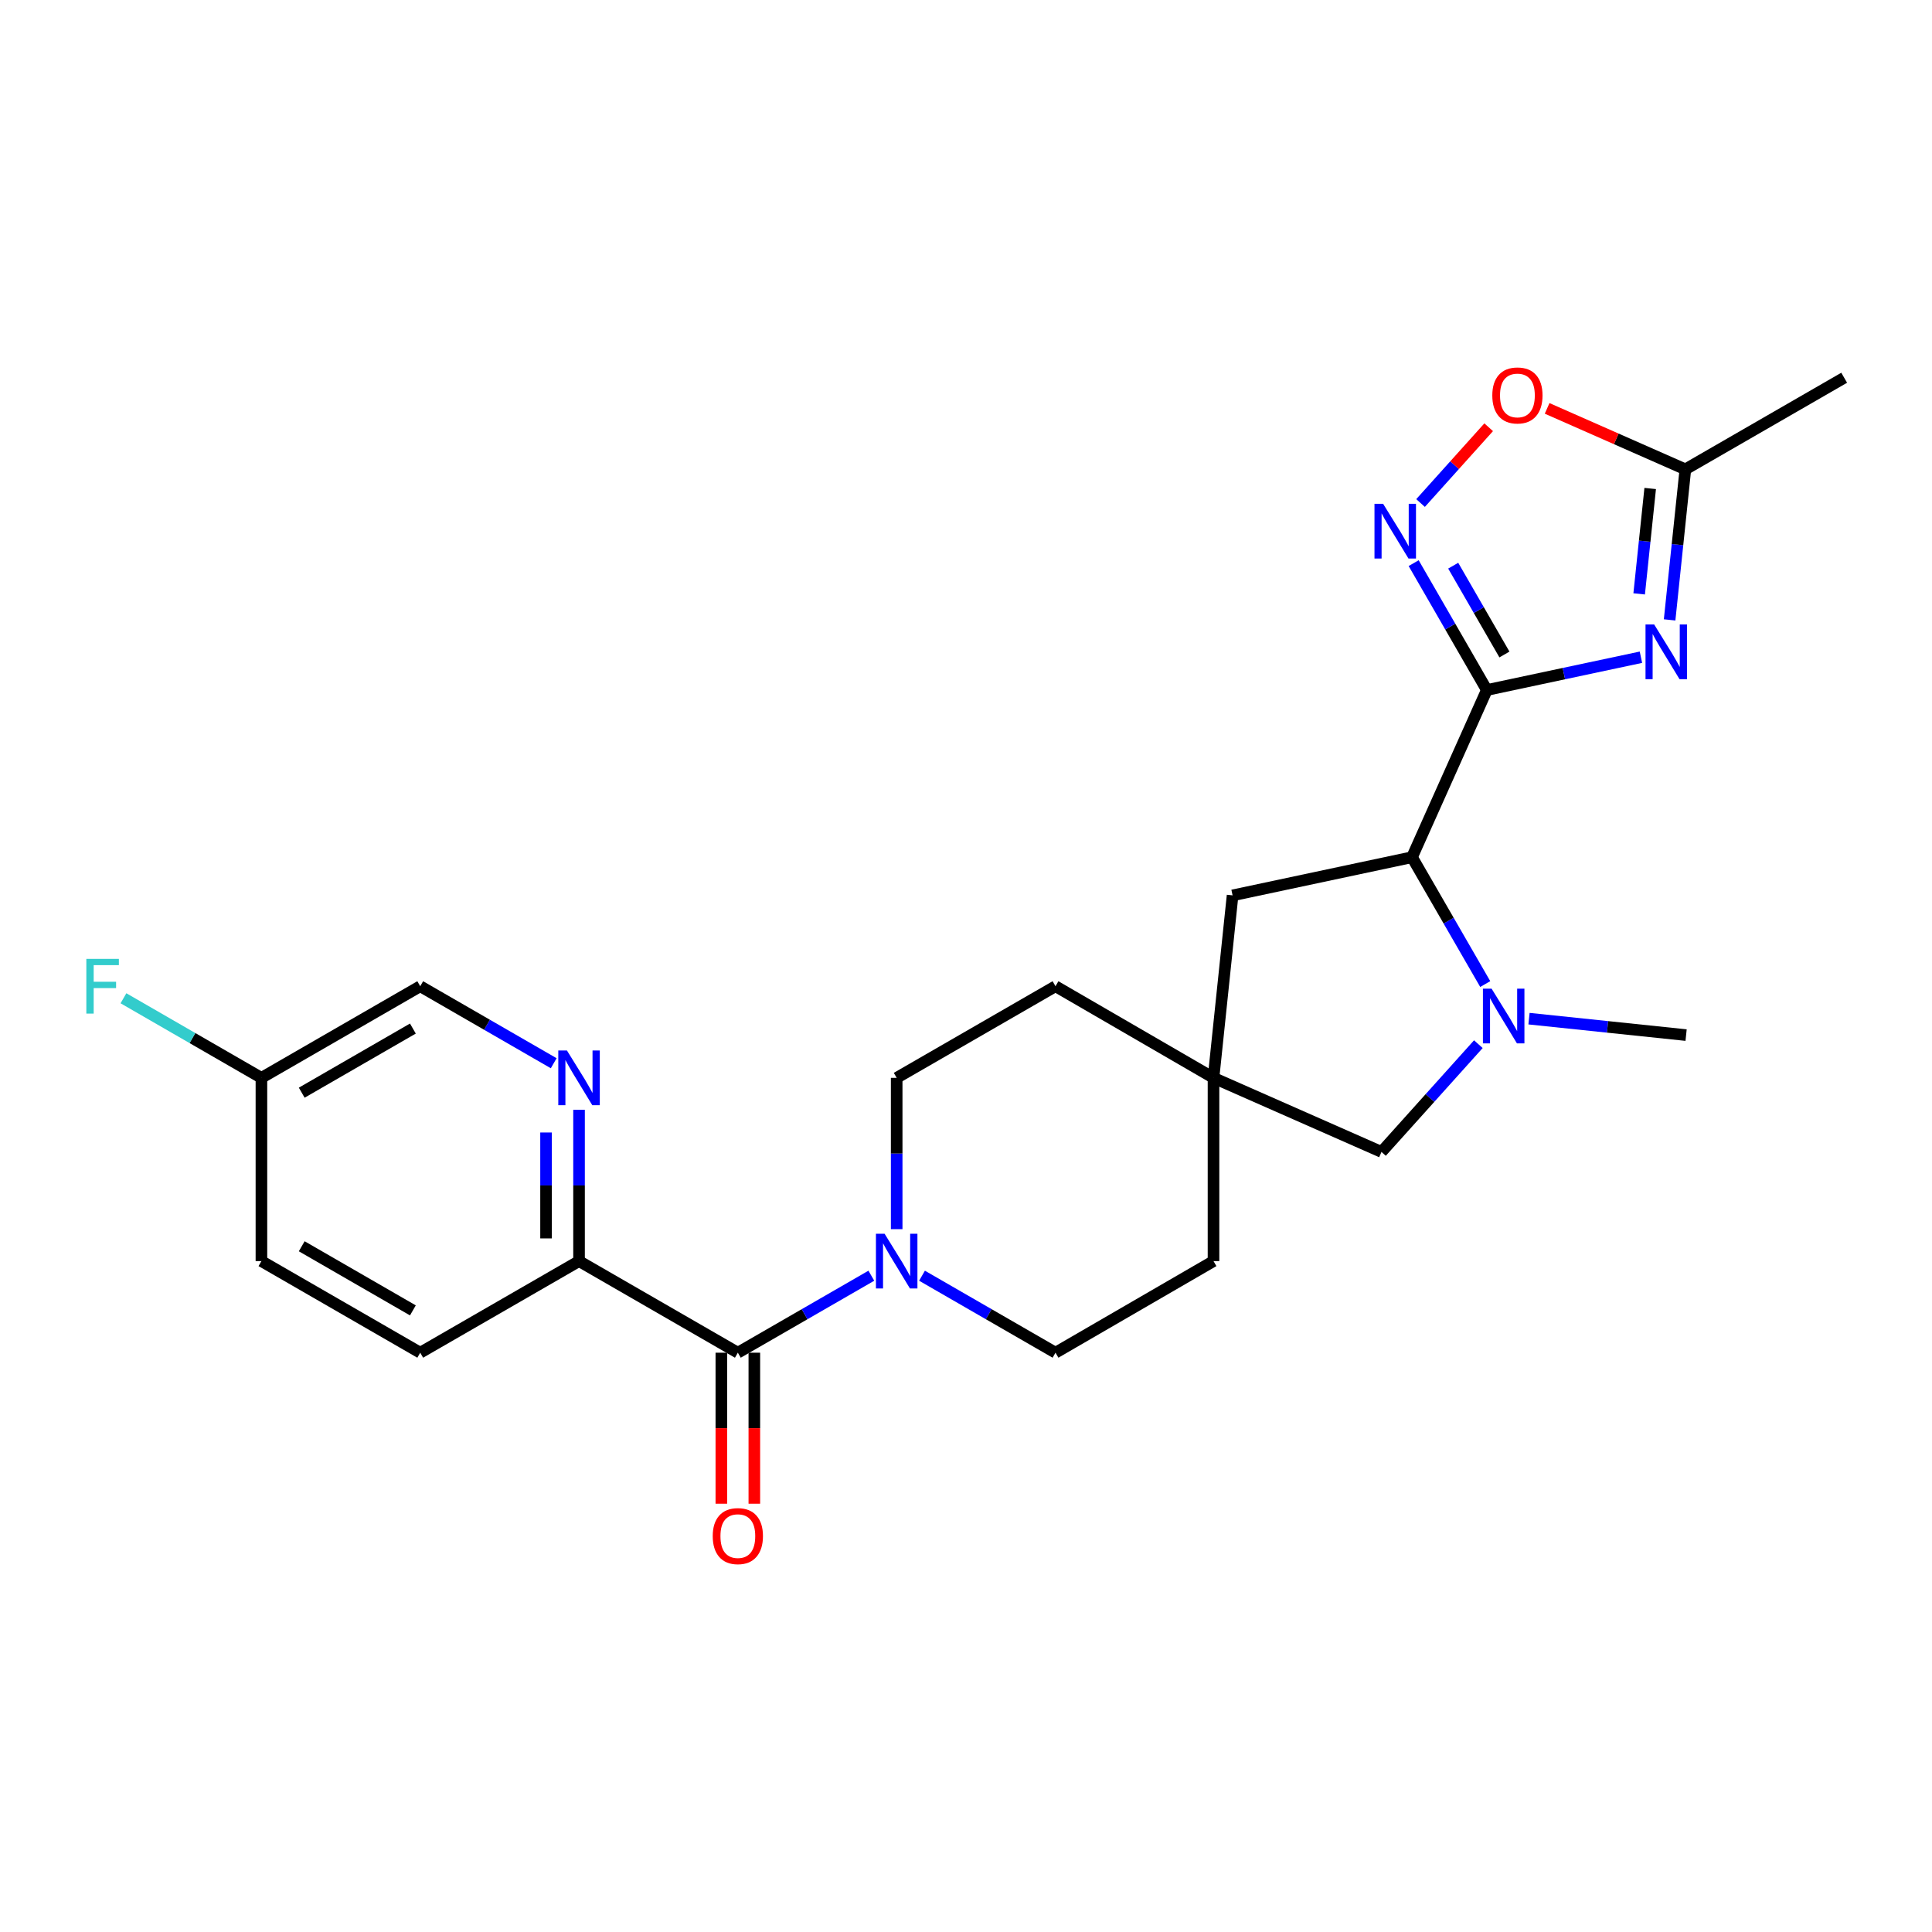 <?xml version='1.0' encoding='iso-8859-1'?>
<svg version='1.1' baseProfile='full'
              xmlns='http://www.w3.org/2000/svg'
                      xmlns:rdkit='http://www.rdkit.org/xml'
                      xmlns:xlink='http://www.w3.org/1999/xlink'
                  xml:space='preserve'
width='1000px' height='1000px' viewBox='0 0 1000 1000'>
<!-- END OF HEADER -->
<rect style='opacity:1.0;fill:#FFFFFF;stroke:none' width='1000' height='1000' x='0' y='0'> </rect>
<path class='bond-0' d='M 769.582,357.148 L 809.462,348.663' style='fill:none;fill-rule:evenodd;stroke:#000000;stroke-width:6px;stroke-linecap:butt;stroke-linejoin:miter;stroke-opacity:1' />
<path class='bond-0' d='M 809.462,348.663 L 849.343,340.179' style='fill:none;fill-rule:evenodd;stroke:#0000FF;stroke-width:6px;stroke-linecap:butt;stroke-linejoin:miter;stroke-opacity:1' />
<path class='bond-1' d='M 769.582,357.148 L 750.644,324.312' style='fill:none;fill-rule:evenodd;stroke:#000000;stroke-width:6px;stroke-linecap:butt;stroke-linejoin:miter;stroke-opacity:1' />
<path class='bond-1' d='M 750.644,324.312 L 731.706,291.476' style='fill:none;fill-rule:evenodd;stroke:#0000FF;stroke-width:6px;stroke-linecap:butt;stroke-linejoin:miter;stroke-opacity:1' />
<path class='bond-1' d='M 778.691,338.766 L 765.435,315.781' style='fill:none;fill-rule:evenodd;stroke:#000000;stroke-width:6px;stroke-linecap:butt;stroke-linejoin:miter;stroke-opacity:1' />
<path class='bond-1' d='M 765.435,315.781 L 752.178,292.796' style='fill:none;fill-rule:evenodd;stroke:#0000FF;stroke-width:6px;stroke-linecap:butt;stroke-linejoin:miter;stroke-opacity:1' />
<path class='bond-3' d='M 769.582,357.148 L 730.86,443.687' style='fill:none;fill-rule:evenodd;stroke:#000000;stroke-width:6px;stroke-linecap:butt;stroke-linejoin:miter;stroke-opacity:1' />
<path class='bond-6' d='M 864.187,320.854 L 868.264,281.892' style='fill:none;fill-rule:evenodd;stroke:#0000FF;stroke-width:6px;stroke-linecap:butt;stroke-linejoin:miter;stroke-opacity:1' />
<path class='bond-6' d='M 868.264,281.892 L 872.341,242.929' style='fill:none;fill-rule:evenodd;stroke:#000000;stroke-width:6px;stroke-linecap:butt;stroke-linejoin:miter;stroke-opacity:1' />
<path class='bond-6' d='M 848.429,307.388 L 851.283,280.115' style='fill:none;fill-rule:evenodd;stroke:#0000FF;stroke-width:6px;stroke-linecap:butt;stroke-linejoin:miter;stroke-opacity:1' />
<path class='bond-6' d='M 851.283,280.115 L 854.137,252.841' style='fill:none;fill-rule:evenodd;stroke:#000000;stroke-width:6px;stroke-linecap:butt;stroke-linejoin:miter;stroke-opacity:1' />
<path class='bond-7' d='M 735.276,260.366 L 752.907,240.755' style='fill:none;fill-rule:evenodd;stroke:#0000FF;stroke-width:6px;stroke-linecap:butt;stroke-linejoin:miter;stroke-opacity:1' />
<path class='bond-7' d='M 752.907,240.755 L 770.539,221.143' style='fill:none;fill-rule:evenodd;stroke:#FF0000;stroke-width:6px;stroke-linecap:butt;stroke-linejoin:miter;stroke-opacity:1' />
<path class='bond-2' d='M 768.757,509.349 L 749.809,476.518' style='fill:none;fill-rule:evenodd;stroke:#0000FF;stroke-width:6px;stroke-linecap:butt;stroke-linejoin:miter;stroke-opacity:1' />
<path class='bond-2' d='M 749.809,476.518 L 730.86,443.687' style='fill:none;fill-rule:evenodd;stroke:#000000;stroke-width:6px;stroke-linecap:butt;stroke-linejoin:miter;stroke-opacity:1' />
<path class='bond-11' d='M 765.194,540.461 L 740.126,568.349' style='fill:none;fill-rule:evenodd;stroke:#0000FF;stroke-width:6px;stroke-linecap:butt;stroke-linejoin:miter;stroke-opacity:1' />
<path class='bond-11' d='M 740.126,568.349 L 715.057,596.238' style='fill:none;fill-rule:evenodd;stroke:#000000;stroke-width:6px;stroke-linecap:butt;stroke-linejoin:miter;stroke-opacity:1' />
<path class='bond-21' d='M 791.412,527.254 L 832.067,531.51' style='fill:none;fill-rule:evenodd;stroke:#0000FF;stroke-width:6px;stroke-linecap:butt;stroke-linejoin:miter;stroke-opacity:1' />
<path class='bond-21' d='M 832.067,531.51 L 872.721,535.765' style='fill:none;fill-rule:evenodd;stroke:#000000;stroke-width:6px;stroke-linecap:butt;stroke-linejoin:miter;stroke-opacity:1' />
<path class='bond-12' d='M 730.86,443.687 L 637.985,463.446' style='fill:none;fill-rule:evenodd;stroke:#000000;stroke-width:6px;stroke-linecap:butt;stroke-linejoin:miter;stroke-opacity:1' />
<path class='bond-4' d='M 381.906,700.155 L 416.456,680.23' style='fill:none;fill-rule:evenodd;stroke:#000000;stroke-width:6px;stroke-linecap:butt;stroke-linejoin:miter;stroke-opacity:1' />
<path class='bond-4' d='M 416.456,680.23 L 451.007,660.306' style='fill:none;fill-rule:evenodd;stroke:#0000FF;stroke-width:6px;stroke-linecap:butt;stroke-linejoin:miter;stroke-opacity:1' />
<path class='bond-10' d='M 381.906,700.155 L 299.711,652.745' style='fill:none;fill-rule:evenodd;stroke:#000000;stroke-width:6px;stroke-linecap:butt;stroke-linejoin:miter;stroke-opacity:1' />
<path class='bond-13' d='M 373.369,700.155 L 373.369,739.233' style='fill:none;fill-rule:evenodd;stroke:#000000;stroke-width:6px;stroke-linecap:butt;stroke-linejoin:miter;stroke-opacity:1' />
<path class='bond-13' d='M 373.369,739.233 L 373.369,778.312' style='fill:none;fill-rule:evenodd;stroke:#FF0000;stroke-width:6px;stroke-linecap:butt;stroke-linejoin:miter;stroke-opacity:1' />
<path class='bond-13' d='M 390.443,700.155 L 390.443,739.233' style='fill:none;fill-rule:evenodd;stroke:#000000;stroke-width:6px;stroke-linecap:butt;stroke-linejoin:miter;stroke-opacity:1' />
<path class='bond-13' d='M 390.443,739.233 L 390.443,778.312' style='fill:none;fill-rule:evenodd;stroke:#FF0000;stroke-width:6px;stroke-linecap:butt;stroke-linejoin:miter;stroke-opacity:1' />
<path class='bond-5' d='M 464.119,636.213 L 464.119,597.055' style='fill:none;fill-rule:evenodd;stroke:#0000FF;stroke-width:6px;stroke-linecap:butt;stroke-linejoin:miter;stroke-opacity:1' />
<path class='bond-5' d='M 464.119,597.055 L 464.119,557.896' style='fill:none;fill-rule:evenodd;stroke:#000000;stroke-width:6px;stroke-linecap:butt;stroke-linejoin:miter;stroke-opacity:1' />
<path class='bond-27' d='M 477.232,660.307 L 511.778,680.231' style='fill:none;fill-rule:evenodd;stroke:#0000FF;stroke-width:6px;stroke-linecap:butt;stroke-linejoin:miter;stroke-opacity:1' />
<path class='bond-27' d='M 511.778,680.231 L 546.323,700.155' style='fill:none;fill-rule:evenodd;stroke:#000000;stroke-width:6px;stroke-linecap:butt;stroke-linejoin:miter;stroke-opacity:1' />
<path class='bond-24' d='M 872.341,242.929 L 954.545,195.519' style='fill:none;fill-rule:evenodd;stroke:#000000;stroke-width:6px;stroke-linecap:butt;stroke-linejoin:miter;stroke-opacity:1' />
<path class='bond-25' d='M 872.341,242.929 L 836.565,227.153' style='fill:none;fill-rule:evenodd;stroke:#000000;stroke-width:6px;stroke-linecap:butt;stroke-linejoin:miter;stroke-opacity:1' />
<path class='bond-25' d='M 836.565,227.153 L 800.789,211.377' style='fill:none;fill-rule:evenodd;stroke:#FF0000;stroke-width:6px;stroke-linecap:butt;stroke-linejoin:miter;stroke-opacity:1' />
<path class='bond-8' d='M 299.711,574.427 L 299.711,613.586' style='fill:none;fill-rule:evenodd;stroke:#0000FF;stroke-width:6px;stroke-linecap:butt;stroke-linejoin:miter;stroke-opacity:1' />
<path class='bond-8' d='M 299.711,613.586 L 299.711,652.745' style='fill:none;fill-rule:evenodd;stroke:#000000;stroke-width:6px;stroke-linecap:butt;stroke-linejoin:miter;stroke-opacity:1' />
<path class='bond-8' d='M 282.637,586.175 L 282.637,613.586' style='fill:none;fill-rule:evenodd;stroke:#0000FF;stroke-width:6px;stroke-linecap:butt;stroke-linejoin:miter;stroke-opacity:1' />
<path class='bond-8' d='M 282.637,613.586 L 282.637,640.997' style='fill:none;fill-rule:evenodd;stroke:#000000;stroke-width:6px;stroke-linecap:butt;stroke-linejoin:miter;stroke-opacity:1' />
<path class='bond-17' d='M 286.599,550.332 L 252.053,530.404' style='fill:none;fill-rule:evenodd;stroke:#0000FF;stroke-width:6px;stroke-linecap:butt;stroke-linejoin:miter;stroke-opacity:1' />
<path class='bond-17' d='M 252.053,530.404 L 217.507,510.476' style='fill:none;fill-rule:evenodd;stroke:#000000;stroke-width:6px;stroke-linecap:butt;stroke-linejoin:miter;stroke-opacity:1' />
<path class='bond-9' d='M 628.11,557.896 L 637.985,463.446' style='fill:none;fill-rule:evenodd;stroke:#000000;stroke-width:6px;stroke-linecap:butt;stroke-linejoin:miter;stroke-opacity:1' />
<path class='bond-18' d='M 628.11,557.896 L 628.11,652.745' style='fill:none;fill-rule:evenodd;stroke:#000000;stroke-width:6px;stroke-linecap:butt;stroke-linejoin:miter;stroke-opacity:1' />
<path class='bond-19' d='M 628.11,557.896 L 546.323,510.476' style='fill:none;fill-rule:evenodd;stroke:#000000;stroke-width:6px;stroke-linecap:butt;stroke-linejoin:miter;stroke-opacity:1' />
<path class='bond-26' d='M 628.11,557.896 L 715.057,596.238' style='fill:none;fill-rule:evenodd;stroke:#000000;stroke-width:6px;stroke-linecap:butt;stroke-linejoin:miter;stroke-opacity:1' />
<path class='bond-16' d='M 299.711,652.745 L 217.507,700.155' style='fill:none;fill-rule:evenodd;stroke:#000000;stroke-width:6px;stroke-linecap:butt;stroke-linejoin:miter;stroke-opacity:1' />
<path class='bond-14' d='M 464.119,557.896 L 546.323,510.476' style='fill:none;fill-rule:evenodd;stroke:#000000;stroke-width:6px;stroke-linecap:butt;stroke-linejoin:miter;stroke-opacity:1' />
<path class='bond-15' d='M 546.323,700.155 L 628.11,652.745' style='fill:none;fill-rule:evenodd;stroke:#000000;stroke-width:6px;stroke-linecap:butt;stroke-linejoin:miter;stroke-opacity:1' />
<path class='bond-22' d='M 217.507,700.155 L 135.313,652.745' style='fill:none;fill-rule:evenodd;stroke:#000000;stroke-width:6px;stroke-linecap:butt;stroke-linejoin:miter;stroke-opacity:1' />
<path class='bond-22' d='M 213.709,678.253 L 156.173,645.066' style='fill:none;fill-rule:evenodd;stroke:#000000;stroke-width:6px;stroke-linecap:butt;stroke-linejoin:miter;stroke-opacity:1' />
<path class='bond-28' d='M 217.507,510.476 L 135.313,557.896' style='fill:none;fill-rule:evenodd;stroke:#000000;stroke-width:6px;stroke-linecap:butt;stroke-linejoin:miter;stroke-opacity:1' />
<path class='bond-28' d='M 213.71,532.379 L 156.174,565.573' style='fill:none;fill-rule:evenodd;stroke:#000000;stroke-width:6px;stroke-linecap:butt;stroke-linejoin:miter;stroke-opacity:1' />
<path class='bond-20' d='M 135.313,557.896 L 135.313,652.745' style='fill:none;fill-rule:evenodd;stroke:#000000;stroke-width:6px;stroke-linecap:butt;stroke-linejoin:miter;stroke-opacity:1' />
<path class='bond-23' d='M 135.313,557.896 L 99.607,537.299' style='fill:none;fill-rule:evenodd;stroke:#000000;stroke-width:6px;stroke-linecap:butt;stroke-linejoin:miter;stroke-opacity:1' />
<path class='bond-23' d='M 99.607,537.299 L 63.901,516.702' style='fill:none;fill-rule:evenodd;stroke:#33CCCC;stroke-width:6px;stroke-linecap:butt;stroke-linejoin:miter;stroke-opacity:1' />
<path  class='atom-1' d='M 856.197 323.229
L 865.477 338.229
Q 866.397 339.709, 867.877 342.389
Q 869.357 345.069, 869.437 345.229
L 869.437 323.229
L 873.197 323.229
L 873.197 351.549
L 869.317 351.549
L 859.357 335.149
Q 858.197 333.229, 856.957 331.029
Q 855.757 328.829, 855.397 328.149
L 855.397 351.549
L 851.717 351.549
L 851.717 323.229
L 856.197 323.229
' fill='#0000FF'/>
<path  class='atom-2' d='M 715.911 260.784
L 725.191 275.784
Q 726.111 277.264, 727.591 279.944
Q 729.071 282.624, 729.151 282.784
L 729.151 260.784
L 732.911 260.784
L 732.911 289.104
L 729.031 289.104
L 719.071 272.704
Q 717.911 270.784, 716.671 268.584
Q 715.471 266.384, 715.111 265.704
L 715.111 289.104
L 711.431 289.104
L 711.431 260.784
L 715.911 260.784
' fill='#0000FF'/>
<path  class='atom-3' d='M 772.039 511.721
L 781.319 526.721
Q 782.239 528.201, 783.719 530.881
Q 785.199 533.561, 785.279 533.721
L 785.279 511.721
L 789.039 511.721
L 789.039 540.041
L 785.159 540.041
L 775.199 523.641
Q 774.039 521.721, 772.799 519.521
Q 771.599 517.321, 771.239 516.641
L 771.239 540.041
L 767.559 540.041
L 767.559 511.721
L 772.039 511.721
' fill='#0000FF'/>
<path  class='atom-6' d='M 457.859 638.585
L 467.139 653.585
Q 468.059 655.065, 469.539 657.745
Q 471.019 660.425, 471.099 660.585
L 471.099 638.585
L 474.859 638.585
L 474.859 666.905
L 470.979 666.905
L 461.019 650.505
Q 459.859 648.585, 458.619 646.385
Q 457.419 644.185, 457.059 643.505
L 457.059 666.905
L 453.379 666.905
L 453.379 638.585
L 457.859 638.585
' fill='#0000FF'/>
<path  class='atom-8' d='M 772.413 204.677
Q 772.413 197.877, 775.773 194.077
Q 779.133 190.277, 785.413 190.277
Q 791.693 190.277, 795.053 194.077
Q 798.413 197.877, 798.413 204.677
Q 798.413 211.557, 795.013 215.477
Q 791.613 219.357, 785.413 219.357
Q 779.173 219.357, 775.773 215.477
Q 772.413 211.597, 772.413 204.677
M 785.413 216.157
Q 789.733 216.157, 792.053 213.277
Q 794.413 210.357, 794.413 204.677
Q 794.413 199.117, 792.053 196.317
Q 789.733 193.477, 785.413 193.477
Q 781.093 193.477, 778.733 196.277
Q 776.413 199.077, 776.413 204.677
Q 776.413 210.397, 778.733 213.277
Q 781.093 216.157, 785.413 216.157
' fill='#FF0000'/>
<path  class='atom-9' d='M 293.451 543.736
L 302.731 558.736
Q 303.651 560.216, 305.131 562.896
Q 306.611 565.576, 306.691 565.736
L 306.691 543.736
L 310.451 543.736
L 310.451 572.056
L 306.571 572.056
L 296.611 555.656
Q 295.451 553.736, 294.211 551.536
Q 293.011 549.336, 292.651 548.656
L 292.651 572.056
L 288.971 572.056
L 288.971 543.736
L 293.451 543.736
' fill='#0000FF'/>
<path  class='atom-14' d='M 368.906 795.083
Q 368.906 788.283, 372.266 784.483
Q 375.626 780.683, 381.906 780.683
Q 388.186 780.683, 391.546 784.483
Q 394.906 788.283, 394.906 795.083
Q 394.906 801.963, 391.506 805.883
Q 388.106 809.763, 381.906 809.763
Q 375.666 809.763, 372.266 805.883
Q 368.906 802.003, 368.906 795.083
M 381.906 806.563
Q 386.226 806.563, 388.546 803.683
Q 390.906 800.763, 390.906 795.083
Q 390.906 789.523, 388.546 786.723
Q 386.226 783.883, 381.906 783.883
Q 377.586 783.883, 375.226 786.683
Q 372.906 789.483, 372.906 795.083
Q 372.906 800.803, 375.226 803.683
Q 377.586 806.563, 381.906 806.563
' fill='#FF0000'/>
<path  class='atom-24' d='M 44.689 496.316
L 61.529 496.316
L 61.529 499.556
L 48.489 499.556
L 48.489 508.156
L 60.089 508.156
L 60.089 511.436
L 48.489 511.436
L 48.489 524.636
L 44.689 524.636
L 44.689 496.316
' fill='#33CCCC'/>
</svg>
